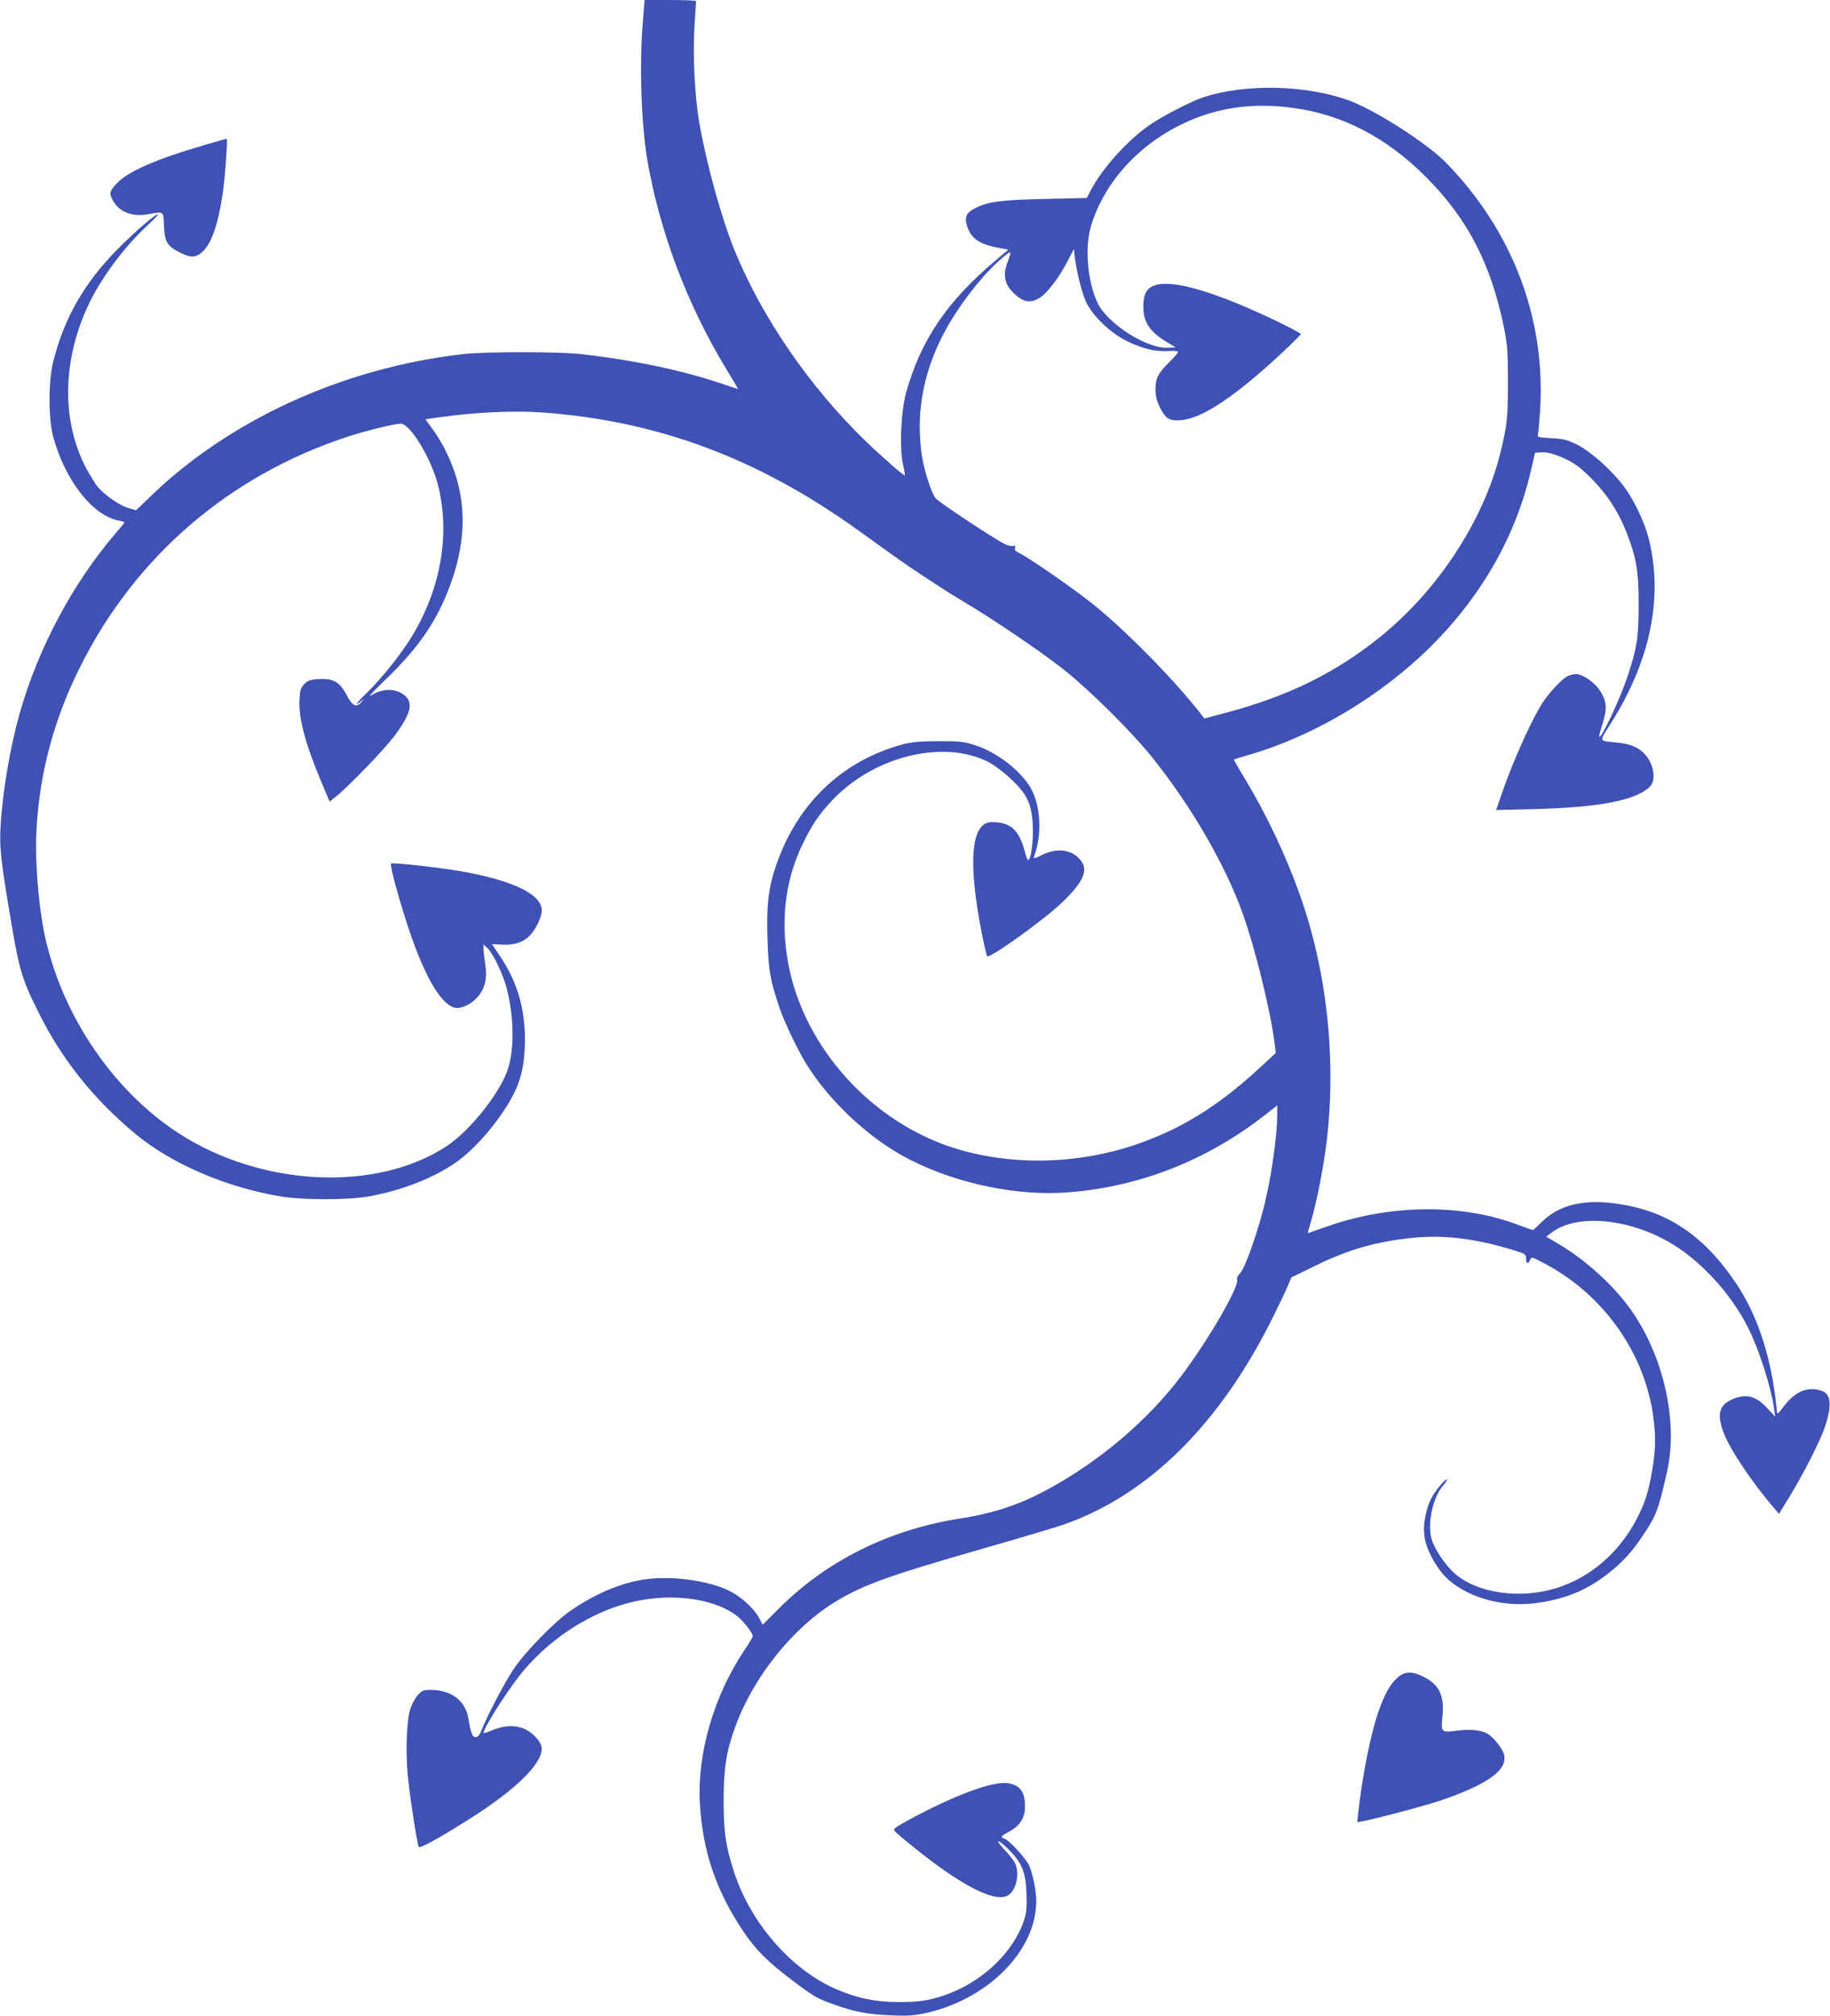 <?xml version="1.0" standalone="no"?>
<!DOCTYPE svg PUBLIC "-//W3C//DTD SVG 20010904//EN"
 "http://www.w3.org/TR/2001/REC-SVG-20010904/DTD/svg10.dtd">
<svg version="1.0" xmlns="http://www.w3.org/2000/svg"
 width="1162pt" height="1280pt" viewBox="0 0 1162 1280"
 preserveAspectRatio="xMidYMid meet">
<g transform="translate(0,1280) scale(0.1,-0.1)"
fill="#3f51b5" stroke="none">
<path d="M4082 12662 c-23 -268 -10 -651 28 -876 78 -454 252 -917 498 -1323
45 -73 79 -133 78 -133 -1 0 -36 11 -77 25 -264 91 -562 155 -914 196 -143 17
-615 17 -760 0 -765 -89 -1488 -421 -1995 -918 l-76 -73 -51 15 c-58 17 -157
88 -197 139 -14 20 -44 68 -66 108 -165 308 -155 709 25 1070 81 161 220 345
357 473 45 41 77 75 72 75 -19 0 -150 -113 -259 -224 -212 -215 -338 -436
-408 -716 -30 -122 -30 -361 1 -474 77 -279 250 -500 418 -532 19 -3 34 -8 34
-11 0 -3 -24 -33 -53 -66 -275 -320 -494 -730 -613 -1150 -60 -213 -108 -497
-120 -710 -8 -129 0 -210 52 -522 66 -400 78 -441 192 -670 144 -290 346 -543
606 -760 232 -194 578 -343 929 -402 140 -23 427 -23 557 0 200 36 385 106
533 201 84 54 189 157 271 266 145 193 188 313 189 525 1 203 -49 371 -157
532 l-52 78 64 -3 c81 -5 140 17 183 65 36 42 69 113 69 152 0 103 -184 192
-520 250 -132 23 -429 56 -437 48 -9 -9 46 -214 108 -402 108 -328 221 -515
312 -515 45 0 105 35 140 82 39 51 51 113 38 196 -6 39 -11 83 -11 98 l0 27
26 -24 c36 -34 101 -170 123 -261 47 -185 47 -397 1 -521 -58 -154 -240 -379
-383 -474 -448 -295 -1180 -259 -1705 83 -407 265 -726 730 -841 1224 -46 196
-72 517 -58 725 22 349 112 682 273 1005 350 705 949 1221 1704 1468 107 35
297 82 334 82 60 0 192 -217 236 -385 79 -306 23 -647 -155 -950 -67 -114
-196 -277 -293 -372 -42 -40 -72 -73 -67 -73 4 0 18 8 29 18 21 17 21 17 3 -4
-33 -40 -60 -28 -96 43 -44 83 -85 107 -178 101 -53 -3 -68 -9 -90 -31 -23
-23 -28 -37 -31 -98 -7 -118 34 -273 135 -516 l56 -133 40 32 c77 61 304 296
367 379 108 143 127 215 70 263 -56 47 -142 47 -214 0 -24 -15 14 26 88 97
201 192 318 358 400 566 116 292 124 554 25 803 -37 91 -79 168 -130 236 l-38
52 77 11 c242 34 477 45 667 32 728 -53 1364 -289 1997 -743 94 -68 201 -144
237 -170 122 -87 315 -214 431 -283 199 -118 510 -329 650 -441 168 -134 435
-400 561 -559 244 -305 461 -680 569 -983 82 -229 179 -625 205 -838 l6 -50
-116 -107 c-251 -230 -484 -374 -762 -471 -383 -133 -816 -140 -1182 -20 -519
172 -936 639 -1035 1162 -51 268 -22 522 84 749 63 132 108 201 198 295 268
281 712 386 995 236 33 -18 95 -65 137 -105 103 -96 131 -158 138 -296 5 -96
-12 -217 -29 -217 -5 0 -13 19 -19 43 -37 147 -91 197 -213 197 -132 0 -153
-253 -61 -715 14 -71 29 -133 32 -137 16 -16 358 229 474 340 131 125 168 201
126 261 -52 76 -152 93 -252 42 -44 -22 -56 -25 -51 -12 53 136 44 328 -21
439 -65 110 -212 224 -348 269 -74 24 -94 27 -236 27 -127 -1 -169 -5 -234
-22 -385 -106 -669 -381 -801 -776 -47 -138 -59 -251 -51 -476 6 -181 17 -245
76 -420 30 -88 109 -255 166 -349 148 -244 413 -490 665 -616 307 -155 688
-232 1011 -205 451 37 871 203 1236 487 l82 64 0 -54 c0 -152 -44 -447 -95
-630 -50 -183 -115 -358 -142 -383 -13 -12 -21 -28 -18 -36 19 -48 -218 -447
-395 -667 -225 -280 -535 -530 -861 -696 -151 -77 -311 -127 -492 -155 -457
-70 -856 -267 -1163 -575 l-101 -101 -23 43 c-31 58 -114 135 -187 171 -134
68 -379 100 -550 72 -148 -24 -308 -92 -460 -197 -103 -71 -289 -262 -363
-373 -59 -89 -164 -290 -203 -387 -12 -30 -23 -43 -37 -43 -20 0 -31 28 -45
115 -18 116 -108 185 -241 185 -47 0 -55 -4 -83 -35 -16 -19 -37 -58 -46 -87
-23 -73 -30 -269 -16 -418 13 -134 59 -437 70 -457 7 -12 134 58 326 180 288
182 455 346 455 444 0 38 -49 96 -103 122 -59 29 -132 27 -207 -3 -33 -14 -60
-23 -60 -20 0 29 133 241 225 360 169 216 415 385 669 459 263 76 551 46 713
-73 40 -30 103 -110 103 -131 0 -5 -24 -46 -54 -90 -193 -288 -300 -657 -282
-970 17 -304 102 -554 275 -813 80 -119 156 -195 321 -319 131 -99 151 -110
269 -151 123 -43 199 -57 341 -64 98 -5 143 -3 210 10 405 83 720 395 720 716
0 67 -23 176 -46 227 -21 44 -127 160 -155 168 -29 9 -24 18 27 44 64 34 97
80 102 144 5 75 -15 128 -58 149 -45 23 -89 23 -183 -1 -125 -33 -330 -123
-530 -235 -59 -33 -66 -40 -55 -54 7 -8 68 -60 136 -114 285 -228 488 -333
574 -297 58 24 88 142 52 211 -9 18 -39 56 -67 85 -66 70 -41 69 29 -2 83 -82
108 -144 112 -280 3 -92 0 -120 -17 -172 -65 -191 -245 -369 -462 -456 -116
-46 -193 -60 -334 -59 -147 0 -264 25 -396 82 -289 126 -549 427 -652 756 -50
157 -62 245 -62 444 0 205 18 315 76 472 115 313 365 624 632 787 176 108 348
169 948 341 230 66 459 134 507 151 540 191 993 642 1329 1324 38 77 79 163
91 192 l22 52 143 70 c216 107 398 159 633 182 199 19 396 -6 632 -78 78 -24
82 -27 82 -54 0 -34 13 -38 26 -8 9 20 12 19 89 -22 380 -200 644 -576 695
-989 15 -123 12 -204 -10 -332 -23 -133 -44 -200 -99 -306 -110 -209 -289
-365 -501 -433 -234 -76 -516 -36 -658 95 -54 50 -113 135 -137 199 -36 94 -1
275 67 353 17 19 28 37 26 40 -8 8 -75 -72 -98 -116 -34 -66 -53 -158 -47
-228 5 -70 42 -153 102 -235 110 -148 362 -236 597 -207 185 22 327 79 463
184 99 78 158 142 230 251 83 124 95 158 150 399 73 318 -21 736 -230 1031
-109 153 -284 313 -454 414 l-83 49 42 31 c155 112 468 86 730 -61 198 -110
400 -328 510 -548 70 -139 146 -377 165 -515 l7 -50 -53 57 c-77 81 -142 93
-236 45 -68 -36 -79 -92 -40 -200 38 -105 182 -320 320 -480 l33 -39 70 114
c87 143 195 355 222 439 45 135 39 208 -20 228 -86 30 -166 -2 -236 -92 -47
-61 -47 -62 -50 -32 -29 317 -116 592 -252 797 -215 324 -458 482 -802 520
-190 21 -336 -19 -438 -121 -28 -28 -53 -51 -57 -51 -3 0 -49 16 -102 36 -352
132 -805 127 -1200 -12 -69 -24 -126 -44 -127 -44 -1 0 9 37 23 83 35 120 80
352 98 507 61 526 -1 1084 -174 1566 -86 242 -212 507 -340 719 -43 72 -78
131 -76 133 1 1 42 14 91 28 415 119 844 375 1163 693 325 325 541 708 635
1126 l23 100 40 3 c61 5 186 -47 253 -105 134 -117 226 -245 289 -406 62 -161
76 -242 76 -457 0 -207 -11 -278 -72 -459 -47 -141 -165 -392 -178 -379 -3 2
7 40 21 83 30 96 27 141 -16 209 -34 53 -110 106 -152 106 -16 0 -41 -6 -56
-14 -33 -17 -106 -94 -149 -156 -70 -103 -191 -369 -267 -589 l-36 -104 252 6
c406 11 638 56 724 142 45 45 23 156 -42 217 -40 37 -88 55 -164 63 -121 12
-118 1 -44 118 253 399 337 803 243 1177 -26 104 -94 247 -158 332 -79 105
-211 222 -297 265 -66 32 -87 37 -165 41 -79 4 -89 7 -84 21 3 10 9 78 14 152
38 585 -175 1146 -601 1580 -119 121 -452 334 -614 392 -273 98 -651 107 -919
21 -77 -25 -258 -118 -343 -176 -145 -100 -307 -281 -380 -424 l-21 -41 -263
-6 c-276 -6 -359 -16 -443 -57 -57 -27 -72 -57 -56 -110 25 -84 78 -121 205
-144 l59 -11 -84 -71 c-308 -260 -473 -505 -566 -839 -32 -118 -42 -344 -20
-450 9 -38 14 -71 12 -73 -5 -5 -141 114 -249 218 -352 340 -657 783 -831
1209 -84 206 -180 555 -225 814 -29 169 -42 434 -30 614 5 81 10 151 10 156 0
4 -74 7 -163 7 l-164 0 -11 -138z m4128 -547 c315 -42 594 -188 845 -439 267
-269 414 -554 497 -966 19 -99 23 -145 23 -335 0 -229 -5 -278 -50 -458 -107
-426 -396 -866 -760 -1160 -285 -230 -586 -378 -982 -483 l-136 -36 -26 34
c-166 213 -474 526 -681 692 -129 103 -415 301 -473 327 -19 9 -26 17 -22 30
5 13 1 16 -13 12 -11 -2 -35 3 -53 13 -75 38 -420 267 -438 290 -26 33 -69
164 -86 262 -8 42 -14 124 -15 182 -1 337 132 652 409 969 57 65 159 156 166
149 3 -2 -4 -28 -15 -56 -38 -99 -21 -158 63 -226 47 -37 91 -39 142 -5 47 31
124 133 174 231 l40 77 5 -47 c12 -97 46 -232 72 -289 43 -91 158 -200 264
-251 102 -48 174 -65 258 -61 38 3 62 0 62 -6 0 -6 -23 -33 -51 -60 -75 -74
-92 -107 -92 -175 0 -43 7 -73 27 -114 37 -75 60 -90 134 -84 135 10 345 150
645 430 64 60 117 113 117 117 0 4 -66 40 -147 79 -386 185 -651 265 -771 233
-59 -16 -82 -55 -82 -139 0 -100 42 -161 157 -229 l48 -28 -46 -3 c-133 -9
-384 150 -449 283 -65 135 -84 359 -41 495 85 273 298 509 583 645 212 102
443 135 698 100z"/>
<path d="M1305 11881 c-317 -92 -497 -171 -569 -251 -40 -44 -43 -58 -21 -99
38 -75 120 -109 220 -92 108 19 102 23 106 -73 5 -102 20 -128 99 -168 67 -35
100 -35 140 -2 61 52 103 169 134 374 15 103 33 351 25 349 -2 0 -62 -17 -134
-38z"/>
<path d="M8875 2149 c-47 -42 -80 -99 -120 -211 -51 -144 -104 -408 -130 -645
l-7 -63 34 6 c99 19 403 100 505 135 296 102 419 194 393 290 -12 41 -71 114
-109 133 -41 22 -109 28 -191 17 -98 -13 -102 -9 -91 89 14 133 -20 204 -121
254 -72 36 -118 34 -163 -5z"/>
</g>
</svg>
